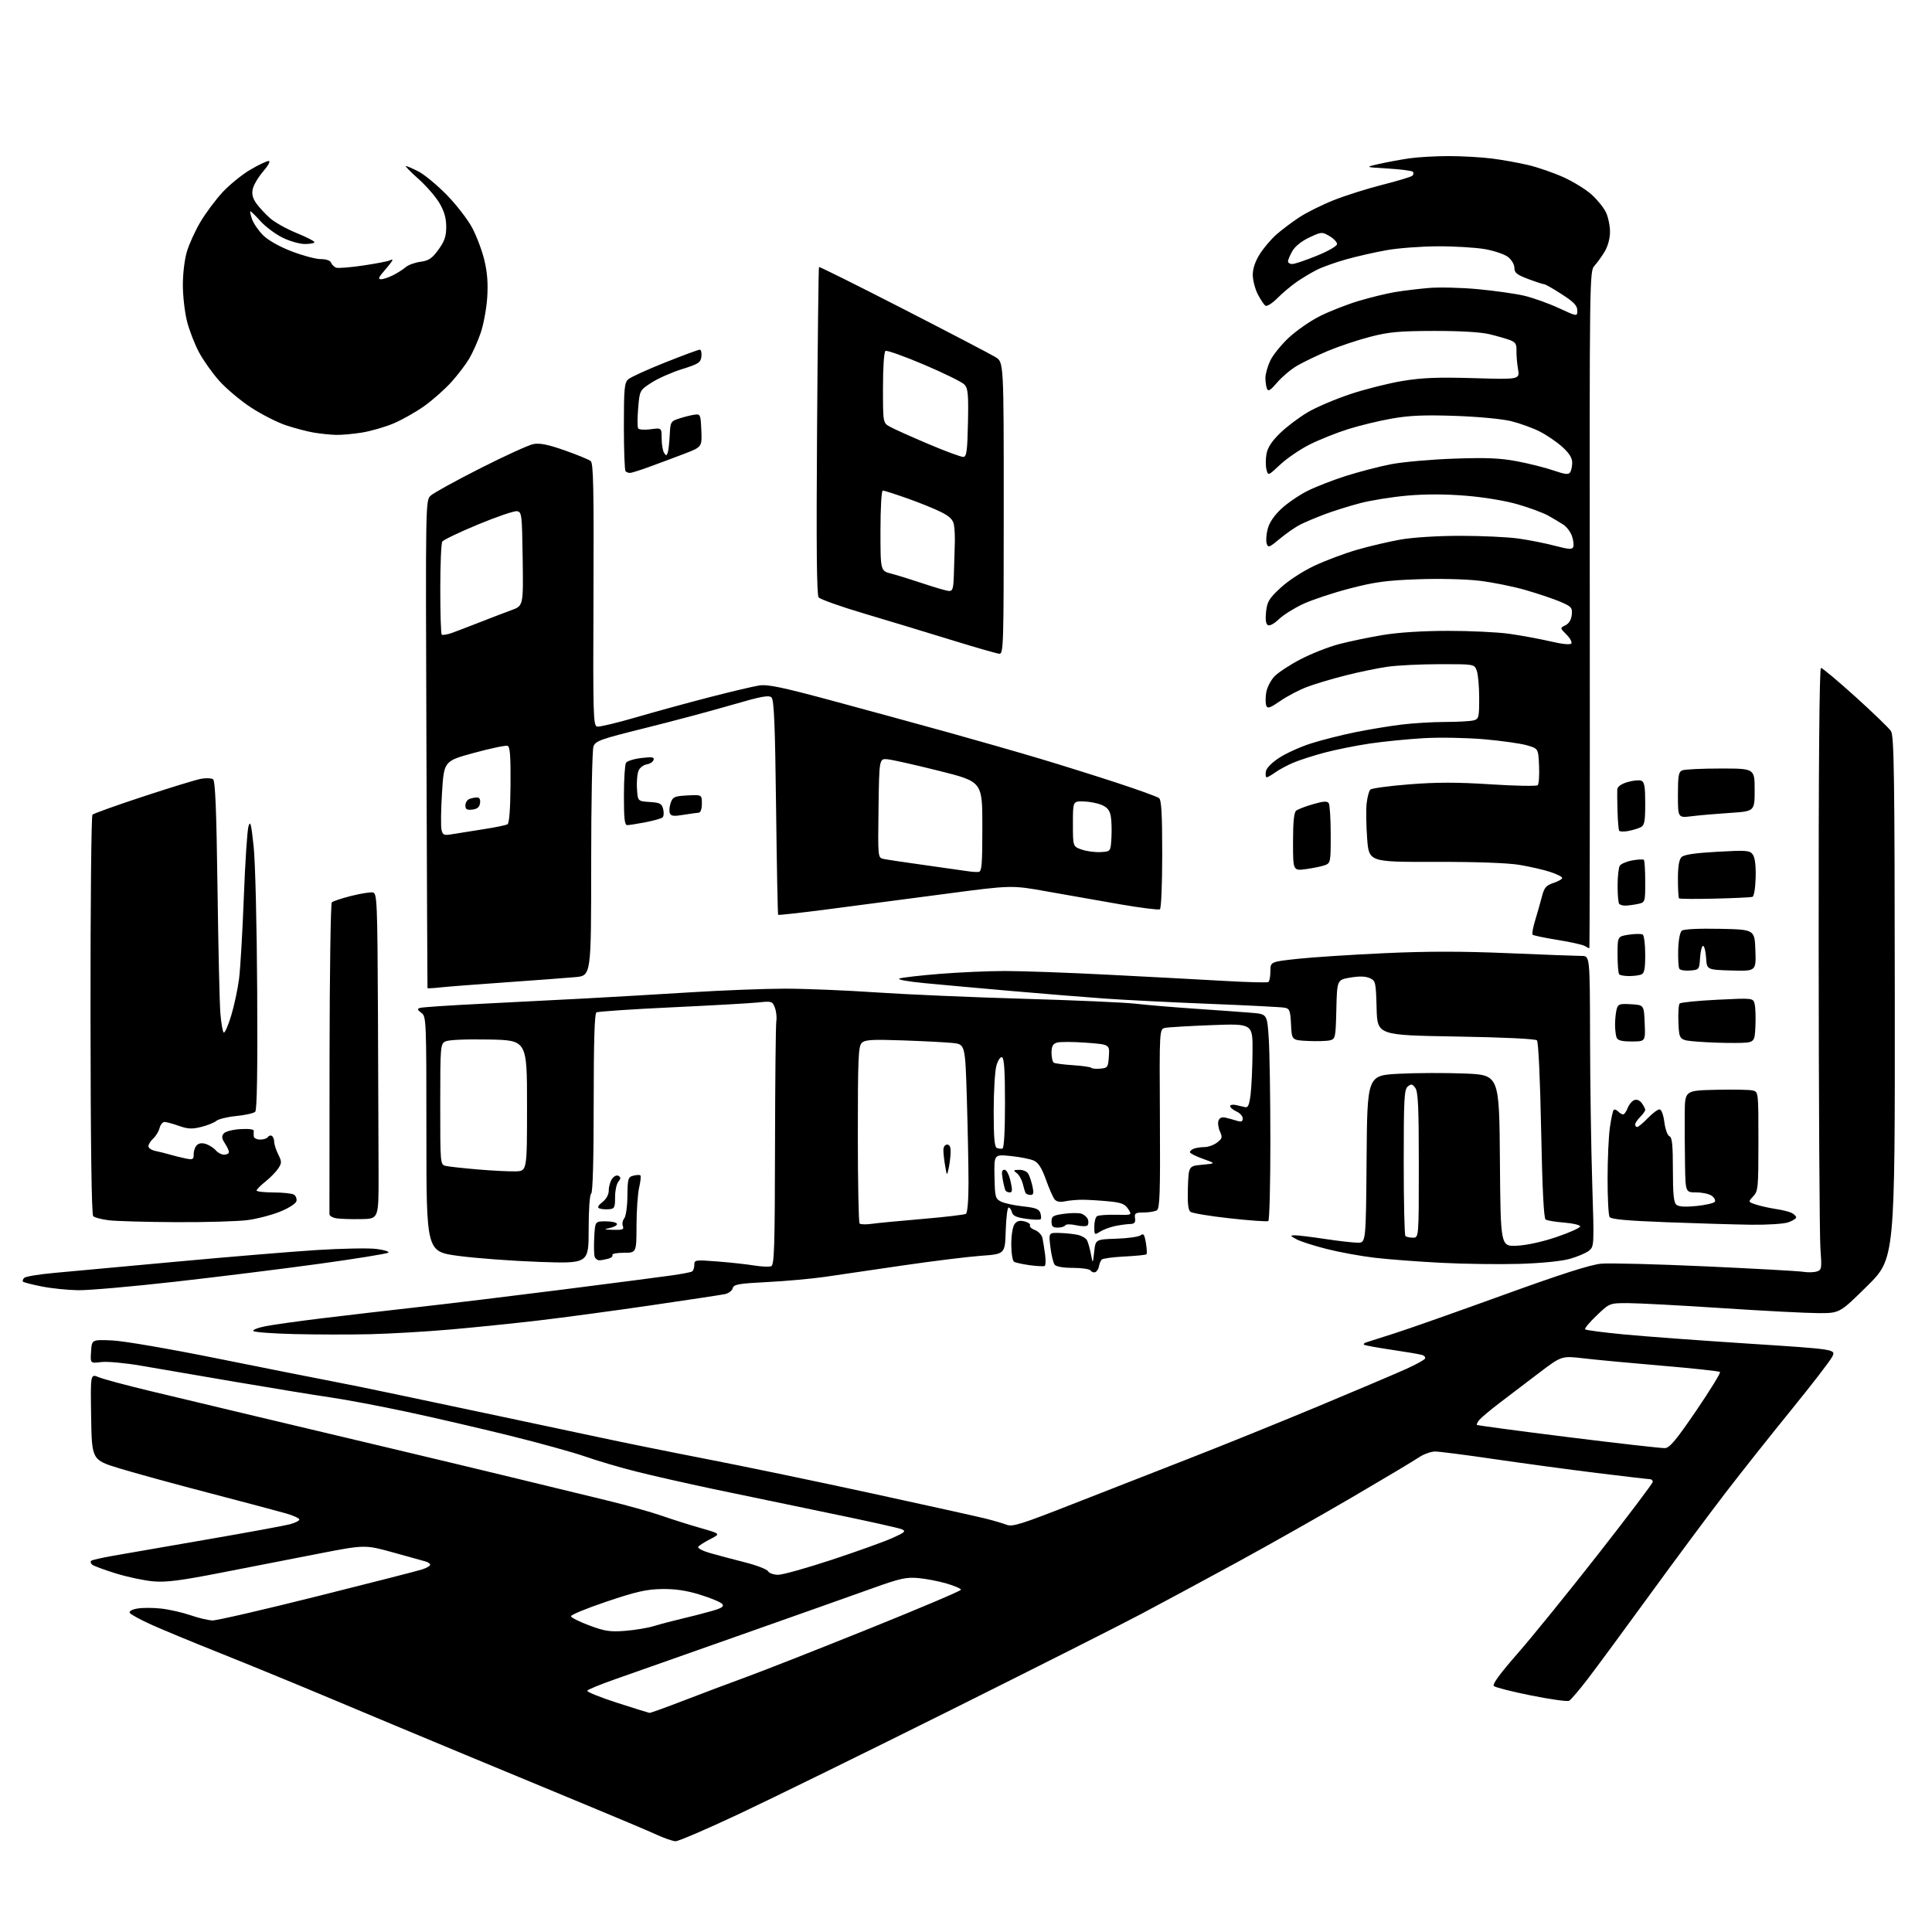 <?xml version="1.0" encoding="UTF-8" standalone="no"?>
<svg 
  version="1.1" 
  xmlns="http://www.w3.org/2000/svg" 
  xmlns:xlink="http://www.w3.org/1999/xlink" 
  xmlns:svg="http://www.w3.org/2000/svg"
  xmlns:rdf="http://www.w3.org/1999/02/22-rdf-syntax-ns#"
  xmlns:cc="http://creativecommons.org/ns#"
  xmlns:dc="http://purl.org/dc/elements/1.1/"
  viewBox="0 0 768 768"
  width="768"
  height="768"
>
<style>svg {background-color: white; }</style>"
<path stroke="none" fill="black" fill-rule="evenodd" d="M268.53,731.92C267.41,731.87 264.02,730.70 261.00,729.31C257.98,727.93 246.50,723.07 235.50,718.52C224.50,713.96 201.78,704.54 185.00,697.57C168.22,690.60 143.93,680.45 131.00,675.01C118.07,669.57 98.48,661.53 87.45,657.13C76.42,652.73 63.99,647.58 59.83,645.68C55.67,643.78 51.97,641.75 51.60,641.17C51.21,640.52 52.36,639.83 54.53,639.43C56.50,639.06 60.78,639.06 64.04,639.43C67.30,639.79 72.56,640.99 75.73,642.08C78.90,643.18 82.85,644.11 84.50,644.15C86.15,644.19 104.82,639.88 126.00,634.57C147.18,629.27 165.96,624.46 167.75,623.89C169.54,623.31 171.00,622.48 171.00,622.04C171.00,621.60 170.21,621.01 169.25,620.73C168.29,620.45 162.45,618.83 156.28,617.12C145.06,614.03 145.06,614.03 126.78,617.58C116.73,619.53 99.28,622.94 88.00,625.15C71.85,628.31 66.12,629.05 61.00,628.62C57.42,628.32 50.67,626.89 46.00,625.45C41.33,624.00 37.08,622.42 36.57,621.92C36.05,621.43 35.89,620.77 36.21,620.45C36.53,620.13 40.55,619.21 45.15,618.41C49.74,617.60 66.55,614.69 82.50,611.93C98.45,609.18 113.19,606.47 115.25,605.92C117.31,605.37 119.00,604.52 119.00,604.03C119.00,603.54 116.64,602.46 113.75,601.62C110.86,600.79 97.25,597.17 83.50,593.58C69.75,590.00 53.55,585.55 47.50,583.71C36.50,580.34 36.50,580.34 36.23,563.21C35.95,546.08 35.95,546.08 39.25,547.46C41.06,548.22 50.18,550.67 59.52,552.91C68.86,555.16 87.75,559.67 101.50,562.94C115.25,566.21 139.78,572.03 156.00,575.89C172.22,579.74 194.72,585.14 206.00,587.88C217.28,590.63 233.03,594.46 241.00,596.38C248.97,598.31 258.88,601.07 263.00,602.51C267.12,603.96 274.10,606.17 278.50,607.42C286.50,609.70 286.50,609.70 282.32,611.83C280.02,613.01 277.87,614.39 277.55,614.91C277.24,615.43 279.34,616.53 282.24,617.36C285.13,618.19 291.32,619.84 296.00,621.02C300.68,622.20 304.86,623.80 305.30,624.58C305.74,625.36 307.56,626.00 309.35,626.00C311.14,626.00 320.80,623.29 330.83,619.98C340.85,616.66 351.63,612.79 354.78,611.37C359.73,609.14 360.23,608.68 358.50,607.91C357.40,607.42 344.35,604.52 329.50,601.47C314.65,598.41 293.95,594.10 283.50,591.90C273.05,589.69 259.27,586.57 252.88,584.96C246.49,583.35 237.46,580.69 232.80,579.05C228.15,577.41 214.47,573.62 202.42,570.64C190.36,567.66 171.95,563.39 161.50,561.17C151.05,558.94 137.55,556.39 131.50,555.51C125.45,554.63 108.58,551.88 94.00,549.39C79.42,546.90 62.33,543.98 56.00,542.88C49.64,541.79 42.58,541.14 40.20,541.44C35.89,541.98 35.89,541.98 36.20,537.24C36.50,532.50 36.50,532.50 44.50,532.84C49.12,533.04 67.09,536.12 87.00,540.14C105.97,543.96 126.00,547.94 131.50,548.98C137.00,550.02 148.93,552.45 158.00,554.38C167.07,556.31 185.30,560.16 198.50,562.93C211.70,565.70 229.70,569.53 238.50,571.42C247.30,573.32 266.43,577.19 281.00,580.02C295.57,582.84 325.05,588.97 346.50,593.63C367.95,598.29 388.20,602.78 391.50,603.59C394.80,604.41 398.69,605.55 400.15,606.12C402.44,607.02 405.95,605.92 426.15,597.98C438.99,592.93 459.85,584.78 472.50,579.86C485.15,574.94 508.32,565.56 524.00,559.03C539.67,552.49 555.50,545.77 559.18,544.09C562.85,542.42 566.12,540.62 566.44,540.10C566.76,539.57 566.24,538.90 565.26,538.61C564.29,538.31 558.81,537.38 553.08,536.54C547.36,535.69 542.45,534.79 542.19,534.53C541.93,534.26 542.34,533.85 543.11,533.61C543.87,533.37 549.00,531.73 554.50,529.97C560.00,528.22 579.33,521.40 597.46,514.83C620.47,506.49 632.24,502.72 636.46,502.34C639.78,502.03 658.48,502.51 678.00,503.40C697.52,504.29 714.98,505.26 716.79,505.56C718.61,505.86 721.03,505.81 722.18,505.44C724.16,504.82 724.24,504.31 723.64,496.14C723.30,491.39 722.98,437.55 722.95,376.50C722.90,304.74 723.23,265.50 723.86,265.50C724.40,265.50 730.54,270.65 737.52,276.94C744.49,283.23 750.86,289.38 751.67,290.61C752.93,292.54 753.14,307.21 753.21,396.57C753.28,500.28 753.28,500.28 742.30,511.14C731.32,522.00 731.32,522.00 722.91,521.99C718.29,521.98 701.00,521.09 684.50,520.00C668.00,518.91 651.20,518.02 647.18,518.01C639.85,518.00 639.85,518.00 634.69,522.93C631.85,525.64 629.79,528.12 630.11,528.44C630.44,528.77 637.41,529.68 645.60,530.46C653.80,531.25 676.11,532.89 695.18,534.12C729.87,536.36 729.87,536.36 728.30,539.38C727.45,541.04 720.13,550.52 712.06,560.45C703.98,570.38 692.19,585.25 685.85,593.50C679.51,601.75 665.97,619.98 655.77,634.00C645.57,648.02 634.47,663.08 631.10,667.47C627.74,671.85 624.42,675.73 623.74,676.09C623.06,676.46 616.27,675.51 608.66,673.98C601.04,672.46 594.36,670.76 593.81,670.21C593.15,669.55 596.31,665.24 603.21,657.36C608.93,650.84 623.37,633.03 635.30,617.80C647.24,602.56 657.00,589.63 657.00,589.05C657.00,588.47 656.50,588.00 655.90,588.00C655.29,588.00 645.73,586.88 634.65,585.52C623.57,584.15 605.28,581.67 594.00,580.02C582.73,578.36 572.14,577.00 570.48,577.00C568.82,577.00 565.90,578.06 563.98,579.36C562.07,580.66 550.15,587.78 537.50,595.18C524.85,602.59 504.15,614.28 491.50,621.18C478.85,628.07 461.75,637.28 453.50,641.65C445.25,646.02 411.27,663.16 378.00,679.75C344.73,696.33 306.94,714.88 294.03,720.95C281.12,727.03 269.65,731.96 268.53,731.92zM258.17,680.90C258.53,680.96 264.61,678.77 271.67,676.04C278.72,673.31 289.90,669.11 296.50,666.70C303.10,664.29 325.04,655.67 345.25,647.53C365.46,639.39 382.00,632.38 382.00,631.94C382.00,631.50 379.41,630.39 376.25,629.46C373.09,628.54 368.02,627.56 365.00,627.30C360.29,626.88 357.71,627.45 347.00,631.30C340.12,633.77 316.50,642.14 294.50,649.90C272.50,657.67 249.88,665.64 244.24,667.62C238.60,669.60 233.75,671.60 233.46,672.06C233.17,672.53 238.47,674.68 245.22,676.86C251.97,679.03 257.80,680.85 258.17,680.90zM248.50,648.29C252.35,647.99 257.52,647.13 260.00,646.37C262.48,645.61 267.43,644.30 271.00,643.47C274.57,642.64 279.90,641.27 282.83,640.43C287.01,639.23 287.93,638.62 287.08,637.59C286.48,636.88 282.51,635.22 278.25,633.91C272.70,632.21 268.37,631.58 263.00,631.67C256.91,631.78 252.80,632.72 241.13,636.66C233.22,639.32 226.85,641.95 226.96,642.50C227.08,643.05 230.40,644.70 234.34,646.17C240.44,648.44 242.54,648.75 248.50,648.29zM661.87,575.65C663.73,575.53 666.36,572.38 674.28,560.75C679.80,552.63 684.06,545.72 683.73,545.39C683.40,545.06 673.09,543.94 660.81,542.91C648.54,541.87 634.51,540.55 629.63,539.98C620.77,538.93 620.77,538.93 611.63,545.87C606.61,549.68 599.55,555.06 595.95,557.81C592.35,560.56 588.80,563.54 588.06,564.43C587.32,565.32 586.89,566.22 587.11,566.43C587.32,566.63 603.70,568.83 623.50,571.30C643.30,573.77 660.56,575.73 661.87,575.65zM147.04,530.37C139.04,530.55 125.54,530.53 117.02,530.32C108.51,530.12 101.17,529.57 100.71,529.11C100.26,528.66 102.50,527.78 105.69,527.16C108.89,526.54 119.15,525.11 128.50,523.98C137.85,522.84 155.18,520.83 167.00,519.50C178.82,518.18 204.55,515.05 224.17,512.56C243.79,510.06 263.08,507.56 267.04,506.99C270.99,506.43 274.63,505.73 275.12,505.43C275.60,505.13 276.00,503.95 276.00,502.81C276.00,500.82 276.33,500.77 285.25,501.46C290.34,501.86 296.88,502.57 299.79,503.05C302.70,503.52 305.73,503.66 306.54,503.35C307.79,502.87 308.01,496.02 308.08,455.64C308.13,429.71 308.36,407.31 308.60,405.86C308.84,404.42 308.58,402.03 308.02,400.56C307.05,398.00 306.80,397.92 301.26,398.50C298.09,398.83 282.60,399.70 266.83,400.44C251.06,401.18 237.67,402.09 237.08,402.45C236.34,402.91 236.00,414.30 236.00,438.50C236.00,461.01 235.64,474.11 235.00,474.50C234.41,474.86 234.00,480.73 234.00,488.71C234.00,502.31 234.00,502.31 214.25,501.62C203.39,501.23 188.88,500.15 182.00,499.21C169.50,497.50 169.50,497.50 169.50,450.80C169.50,405.26 169.45,404.06 167.50,402.62C165.86,401.41 165.77,401.05 167.00,400.65C167.82,400.38 178.62,399.65 191.00,399.04C203.38,398.42 222.05,397.46 232.50,396.91C242.95,396.35 261.85,395.25 274.50,394.46C287.15,393.67 304.02,393.02 312.00,393.01C319.98,393.01 336.26,393.67 348.19,394.49C360.11,395.30 386.44,396.44 406.69,397.02C426.93,397.60 447.10,398.49 451.50,399.00C455.90,399.51 466.70,400.42 475.50,401.01C484.30,401.61 494.25,402.33 497.60,402.61C503.71,403.13 503.71,403.13 504.35,412.81C504.70,418.14 504.99,436.54 504.99,453.69C505.00,470.85 504.63,485.11 504.17,485.39C503.72,485.67 496.86,485.19 488.92,484.31C480.99,483.44 473.92,482.27 473.21,481.71C472.30,480.99 472.01,478.20 472.21,472.10C472.50,463.50 472.50,463.50 477.94,463.00C483.38,462.50 483.38,462.50 478.19,460.65C475.34,459.63 473.00,458.44 473.00,458.01C473.00,457.57 473.71,456.94 474.58,456.61C475.45,456.27 477.36,455.99 478.83,455.98C480.30,455.97 482.54,455.15 483.82,454.17C485.87,452.59 486.00,452.09 484.94,449.76C484.28,448.31 484.03,446.37 484.38,445.45C484.82,444.31 485.74,443.94 487.26,444.31C488.49,444.60 490.51,445.15 491.75,445.54C493.45,446.06 494.00,445.83 494.00,444.60C494.00,443.69 492.88,442.44 491.50,441.82C490.12,441.19 489.00,440.25 489.00,439.72C489.00,439.20 490.01,438.98 491.25,439.25C492.49,439.51 494.17,439.90 494.98,440.11C496.11,440.41 496.63,439.17 497.14,435.00C497.50,431.98 497.85,424.41 497.90,418.19C498.00,406.89 498.00,406.89 481.75,407.50C472.81,407.84 464.46,408.33 463.19,408.59C460.87,409.07 460.87,409.07 461.08,444.64C461.25,474.10 461.04,480.36 459.89,481.09C459.13,481.57 456.78,481.98 454.69,481.98C451.31,482.00 450.91,482.26 451.19,484.25C451.44,486.05 451.00,486.52 449.00,486.58C447.62,486.63 444.93,487.01 443.00,487.43C441.07,487.85 438.49,488.84 437.25,489.62C435.08,491.00 435.00,490.93 435.00,487.58C435.00,485.68 435.50,483.81 436.11,483.43C436.72,483.06 440.11,482.81 443.64,482.89C450.06,483.03 450.06,483.03 448.46,480.59C447.15,478.58 445.77,478.04 440.68,477.55C437.28,477.22 432.70,476.94 430.50,476.92C428.30,476.90 425.12,477.17 423.44,477.53C421.39,477.96 420.01,477.71 419.23,476.78C418.60,476.02 417.05,472.50 415.79,468.96C414.14,464.34 412.79,462.20 411.00,461.37C409.62,460.74 405.50,459.91 401.83,459.54C395.15,458.86 395.15,458.86 395.33,467.65C395.49,475.90 395.65,476.52 397.95,477.66C399.30,478.33 403.22,479.19 406.67,479.55C411.68,480.09 413.06,480.62 413.56,482.19C413.90,483.27 413.95,484.39 413.66,484.68C413.37,484.97 410.79,484.88 407.94,484.49C404.06,483.96 402.63,483.30 402.26,481.89C401.99,480.85 401.39,480.00 400.92,480.00C400.46,480.00 399.95,484.16 399.79,489.25C399.50,498.50 399.50,498.50 390.00,499.19C384.77,499.57 370.82,501.29 359.00,503.02C347.18,504.75 333.23,506.79 328.00,507.56C322.77,508.32 312.48,509.26 305.11,509.63C293.45,510.23 291.67,510.55 291.26,512.10C291.01,513.08 289.60,514.13 288.15,514.44C286.69,514.74 273.35,516.76 258.50,518.93C243.65,521.10 223.62,523.79 214.00,524.92C204.38,526.05 188.64,527.66 179.04,528.50C169.44,529.34 155.04,530.18 147.04,530.37zM31.04,512.88C26.89,512.82 20.39,512.15 16.59,511.39C12.80,510.64 9.45,509.78 9.16,509.49C8.87,509.20 9.08,508.52 9.62,507.98C10.17,507.43 15.54,506.54 21.56,506.00C27.58,505.46 49.38,503.45 70.00,501.55C90.62,499.64 115.71,497.56 125.74,496.92C135.77,496.29 146.50,496.08 149.60,496.47C152.70,496.86 154.84,497.52 154.36,497.94C153.89,498.37 141.57,500.36 127.00,502.37C112.42,504.38 86.57,507.59 69.54,509.51C52.52,511.43 35.19,512.95 31.04,512.88zM435.34,505.72C434.70,505.93 433.89,505.63 433.53,505.05C433.17,504.47 430.04,504.00 426.56,504.00C422.71,504.00 419.86,503.51 419.25,502.75C418.70,502.06 417.93,498.91 417.55,495.75C416.86,490.00 416.86,490.00 421.18,490.12C423.56,490.18 426.80,490.52 428.39,490.87C429.98,491.22 431.65,492.18 432.09,493.00C432.53,493.82 433.23,496.30 433.65,498.50C434.41,502.50 434.41,502.50 434.96,497.59C435.50,492.68 435.50,492.68 443.82,492.40C448.40,492.25 452.74,491.63 453.47,491.02C454.54,490.14 454.95,490.75 455.50,494.02C455.89,496.28 455.99,498.34 455.73,498.60C455.48,498.86 451.54,499.25 446.98,499.48C442.43,499.71 438.36,500.26 437.95,500.70C437.53,501.14 437.04,502.36 436.85,503.42C436.66,504.47 435.98,505.51 435.34,505.72zM415.25,503.25C414.84,503.46 412.18,503.32 409.35,502.94C406.52,502.55 403.71,501.94 403.10,501.56C402.49,501.18 402.00,498.10 402.00,494.63C402.00,491.11 402.56,487.61 403.29,486.62C404.23,485.33 405.30,485.04 407.28,485.53C408.77,485.91 409.74,486.62 409.43,487.11C409.13,487.60 410.02,488.44 411.41,488.97C412.81,489.50 414.15,490.95 414.41,492.21C414.66,493.47 415.13,496.39 415.44,498.69C415.75,500.99 415.67,503.05 415.25,503.25zM603.99,502.41C596.02,502.64 582.08,502.46 573.00,501.99C563.92,501.53 552.03,500.63 546.57,499.99C541.11,499.36 532.49,497.79 527.42,496.50C522.34,495.22 516.91,493.47 515.34,492.62C512.88,491.29 512.78,491.07 514.59,491.04C515.74,491.02 521.14,491.67 526.59,492.49C532.04,493.32 537.96,493.99 539.74,493.99C542.97,494.00 542.97,494.00 543.24,460.75C543.50,427.50 543.50,427.50 556.00,426.84C562.88,426.48 574.68,426.44 582.24,426.74C595.97,427.30 595.97,427.30 596.24,461.40C596.50,495.50 596.50,495.50 603.00,495.19C606.96,495.00 613.16,493.64 618.87,491.69C624.02,489.94 628.19,488.05 628.14,487.50C628.08,486.95 625.22,486.27 621.77,486.00C618.32,485.73 615.01,485.18 614.41,484.79C613.68,484.32 613.09,472.56 612.63,449.31C612.22,428.56 611.54,414.14 610.95,413.55C610.35,412.95 597.36,412.34 578.73,412.03C547.50,411.50 547.50,411.50 547.22,400.71C546.94,390.38 546.83,389.88 544.50,388.82C542.85,388.07 540.35,388.00 536.78,388.60C531.50,389.50 531.50,389.50 531.22,401.24C530.95,412.47 530.84,413.00 528.69,413.54C527.45,413.85 523.53,413.97 519.97,413.80C513.50,413.50 513.50,413.50 513.20,407.26C512.94,401.74 512.65,400.96 510.70,400.58C509.49,400.33 496.12,399.65 481.00,399.05C465.88,398.45 446.98,397.50 439.00,396.93C431.02,396.36 414.38,395.01 402.00,393.93C389.62,392.85 374.14,391.45 367.58,390.82C360.62,390.15 356.46,389.38 357.58,388.97C358.64,388.58 365.82,387.76 373.53,387.13C381.25,386.51 392.95,385.99 399.53,385.99C406.12,385.98 424.77,386.65 441.00,387.49C457.23,388.32 477.90,389.42 486.94,389.94C495.99,390.46 503.75,390.66 504.19,390.38C504.64,390.11 505.00,388.18 505.00,386.10C505.00,382.33 505.00,382.33 515.75,381.16C521.66,380.52 537.17,379.51 550.22,378.91C567.38,378.12 581.08,378.12 599.72,378.91C613.90,379.51 626.96,380.00 628.75,380.00C632.00,380.00 632.00,380.00 632.07,412.75C632.11,430.76 632.50,456.75 632.94,470.50C633.72,495.19 633.70,495.52 631.62,497.19C630.47,498.11 627.03,499.57 623.99,500.42C620.67,501.36 612.71,502.14 603.99,502.41zM238.22,500.99C237.51,500.99 236.70,500.38 236.41,499.62C236.12,498.86 236.03,495.38 236.22,491.87C236.55,485.50 236.55,485.50 240.78,485.50C243.10,485.50 245.11,485.95 245.25,486.49C245.39,487.03 244.15,487.77 242.50,488.12C239.84,488.69 240.00,488.78 243.86,488.88C247.50,488.98 248.11,488.73 247.59,487.37C247.25,486.48 247.50,485.11 248.15,484.32C248.80,483.53 249.37,479.57 249.41,475.41C249.49,468.48 249.67,467.89 251.80,467.34C253.06,467.02 254.31,466.98 254.58,467.25C254.85,467.52 254.61,469.71 254.06,472.12C253.50,474.53 253.04,481.34 253.02,487.25C253.00,498.00 253.00,498.00 247.94,498.00C245.16,498.00 243.13,498.40 243.43,498.89C243.73,499.37 242.97,500.04 241.74,500.37C240.51,500.70 238.92,500.98 238.22,500.99zM561.67,492.00C564.00,492.00 564.00,492.00 564.00,463.19C564.00,440.16 563.72,434.00 562.61,432.48C561.43,430.86 560.97,430.78 559.61,431.91C558.20,433.08 558.00,436.80 558.00,461.96C558.00,477.75 558.30,490.97 558.67,491.33C559.03,491.70 560.38,492.00 561.67,492.00zM420.44,488.00C418.53,488.00 418.00,487.48 418.00,485.59C418.00,483.47 418.58,483.11 422.94,482.51C425.66,482.13 428.77,482.11 429.85,482.45C430.93,482.80 432.10,483.81 432.44,484.71C432.78,485.60 432.71,486.69 432.28,487.12C431.85,487.55 429.81,487.52 427.74,487.05C425.58,486.57 423.75,486.59 423.44,487.10C423.13,487.60 421.78,488.00 420.44,488.00zM346.45,486.50C348.68,486.18 357.80,485.31 366.71,484.55C375.63,483.79 383.39,482.88 383.96,482.52C384.58,482.14 385.00,477.20 385.00,470.19C385.00,463.76 384.70,448.74 384.34,436.80C383.68,415.10 383.68,415.10 378.59,414.59C375.79,414.31 366.88,413.85 358.79,413.57C346.41,413.14 343.84,413.31 342.54,414.60C341.21,415.93 341.00,420.93 341.00,450.90C341.00,470.02 341.31,485.98 341.70,486.36C342.08,486.75 344.22,486.81 346.45,486.50zM696.10,486.85C689.72,486.76 674.63,486.32 662.57,485.86C646.72,485.26 640.42,484.68 639.83,483.77C639.39,483.07 639.03,476.20 639.04,468.50C639.04,460.80 639.45,451.64 639.96,448.14C640.46,444.65 641.14,441.53 641.46,441.21C641.77,440.89 642.57,441.17 643.22,441.82C643.87,442.47 644.77,443.00 645.22,443.00C645.68,443.00 646.48,441.86 647.01,440.47C647.54,439.09 648.72,437.66 649.63,437.31C650.65,436.92 651.81,437.38 652.64,438.53C653.39,439.55 654.00,440.75 654.00,441.19C654.00,441.64 653.10,442.90 652.00,444.00C650.90,445.10 650.00,446.45 650.00,447.00C650.00,447.55 650.36,448.00 650.80,448.00C651.25,448.00 653.13,446.43 655.00,444.50C656.87,442.57 658.96,441.00 659.66,441.00C660.43,441.00 661.20,443.00 661.61,446.09C661.98,448.92 662.88,451.40 663.64,451.69C664.69,452.09 665.00,455.14 665.00,464.98C665.00,474.70 665.33,478.03 666.40,478.92C667.35,479.70 669.94,479.86 674.43,479.40C678.07,479.02 681.34,478.26 681.68,477.71C682.02,477.15 681.48,476.09 680.46,475.35C679.45,474.61 676.68,474.00 674.31,474.00C670.00,474.00 670.00,474.00 669.82,462.75C669.72,456.56 669.67,447.45 669.71,442.50C669.79,433.50 669.79,433.50 682.14,433.21C688.94,433.05 695.51,433.17 696.75,433.48C698.99,434.04 699.00,434.14 699.00,453.70C699.00,472.24 698.88,473.50 696.92,475.58C694.85,477.79 694.85,477.79 698.17,478.87C700.00,479.46 703.52,480.24 706.00,480.61C708.48,480.97 711.29,481.68 712.25,482.17C713.21,482.67 714.00,483.46 714.00,483.94C714.00,484.41 712.58,485.30 710.85,485.90C709.12,486.51 702.48,486.93 696.10,486.85zM70.00,485.83C58.17,485.77 46.15,485.43 43.27,485.08C40.40,484.73 37.60,484.00 37.05,483.45C36.40,482.80 36.02,454.80 35.98,403.57C35.94,360.19 36.29,324.31 36.75,323.85C37.22,323.38 46.35,320.11 57.05,316.59C67.75,313.06 78.08,309.90 80.00,309.57C81.92,309.23 84.04,309.32 84.69,309.75C85.57,310.34 86.04,321.76 86.46,353.02C86.77,376.39 87.28,398.76 87.60,402.74C87.91,406.73 88.52,410.20 88.94,410.46C89.36,410.72 90.70,407.69 91.90,403.72C93.11,399.75 94.52,393.12 95.04,389.00C95.56,384.88 96.41,370.25 96.93,356.50C97.45,342.75 98.28,330.15 98.77,328.50C99.51,326.01 99.86,327.37 100.83,336.50C101.48,342.72 102.10,367.79 102.24,394.20C102.42,425.64 102.16,441.24 101.46,441.94C100.88,442.52 97.51,443.28 93.96,443.63C90.41,443.98 86.83,444.85 86.00,445.56C85.17,446.27 82.47,447.36 80.00,447.97C76.35,448.89 74.68,448.81 71.12,447.55C68.72,446.70 66.14,446.00 65.39,446.00C64.65,446.00 63.76,447.09 63.43,448.43C63.09,449.76 61.96,451.63 60.91,452.58C59.86,453.53 59.00,454.91 59.00,455.64C59.00,456.37 60.24,457.21 61.75,457.52C63.26,457.82 65.85,458.47 67.50,458.95C69.15,459.44 71.96,460.13 73.75,460.50C76.71,461.10 77.00,460.94 77.00,458.70C77.00,457.35 77.62,455.73 78.38,455.10C79.30,454.34 80.56,454.26 82.17,454.87C83.50,455.38 85.18,456.51 85.91,457.40C86.65,458.28 88.09,459.00 89.12,459.00C90.16,459.00 91.00,458.53 91.00,457.96C91.00,457.40 90.27,455.82 89.38,454.46C88.13,452.55 88.03,451.67 88.93,450.58C89.59,449.79 92.46,449.03 95.54,448.84C98.77,448.64 100.93,448.91 100.87,449.50C100.81,450.05 100.82,451.06 100.88,451.75C100.95,452.44 102.10,453.00 103.44,453.00C104.78,453.00 106.16,452.54 106.51,451.98C106.86,451.42 107.56,451.23 108.07,451.54C108.58,451.86 109.00,452.92 109.00,453.91C109.00,454.89 109.72,457.13 110.59,458.88C112.04,461.79 112.04,462.28 110.60,464.49C109.73,465.81 107.44,468.16 105.51,469.70C103.58,471.24 102.00,472.84 102.00,473.25C102.00,473.66 105.04,474.01 108.75,474.02C112.46,474.02 116.11,474.42 116.85,474.89C117.59,475.36 118.04,476.50 117.85,477.43C117.65,478.40 114.96,480.16 111.50,481.58C108.20,482.94 102.35,484.48 98.50,485.00C94.65,485.51 81.83,485.89 70.00,485.83zM143.50,484.62C139.65,484.69 135.26,484.54 133.75,484.30C132.24,484.06 130.98,483.33 130.96,482.68C130.94,482.03 130.96,454.06 131.00,420.51C131.04,386.97 131.44,359.16 131.90,358.70C132.36,358.24 135.83,357.09 139.61,356.14C143.40,355.18 147.29,354.57 148.25,354.77C149.88,355.12 150.02,358.32 150.24,402.57C150.37,428.66 150.48,457.76 150.49,467.25C150.50,484.50 150.50,484.50 143.50,484.62zM242.00,480.69C240.62,480.80 238.93,480.65 238.23,480.35C237.36,479.99 237.76,479.19 239.48,477.84C241.08,476.58 242.00,474.85 242.00,473.12C242.00,471.61 242.61,469.55 243.35,468.54C244.12,467.48 245.21,467.01 245.90,467.44C246.82,468.01 246.80,468.54 245.80,469.75C245.08,470.61 244.50,473.38 244.50,475.91C244.50,480.09 244.28,480.52 242.00,480.69zM409.64,475.00C408.80,475.00 407.93,474.66 407.70,474.25C407.47,473.84 406.96,472.18 406.57,470.56C406.18,468.95 405.11,467.05 404.18,466.34C402.68,465.20 402.80,465.06 405.21,465.03C406.81,465.01 408.31,465.72 408.85,466.75C409.35,467.71 410.08,469.96 410.46,471.75C411.01,474.30 410.83,475.00 409.64,475.00zM401.42,474.00C400.70,474.00 399.93,473.66 399.69,473.25C399.46,472.84 398.96,470.81 398.59,468.75C398.07,465.90 398.24,465.00 399.29,465.00C400.10,465.00 401.09,466.84 401.69,469.50C402.51,473.06 402.45,474.00 401.42,474.00zM377.09,464.50C376.41,467.50 376.41,467.50 375.72,463.50C375.33,461.30 375.02,458.49 375.01,457.25C375.00,455.91 375.61,455.00 376.50,455.00C377.55,455.00 377.96,455.98 377.88,458.25C377.82,460.04 377.46,462.85 377.09,464.50zM205.00,465.63C209.50,465.50 209.50,465.50 209.50,439.50C209.50,413.50 209.50,413.50 194.23,413.22C184.84,413.05 178.20,413.36 176.98,414.01C175.09,415.02 175.00,416.16 175.00,439.02C175.00,462.96 175.00,462.96 177.25,463.48C178.49,463.76 184.22,464.39 190.00,464.88C195.78,465.37 202.53,465.71 205.00,465.63zM398.50,456.58C399.12,456.43 399.50,449.56 399.50,438.50C399.50,425.64 399.17,420.56 398.31,420.27C397.64,420.05 396.67,421.52 396.07,423.69C395.49,425.78 395.01,433.88 395.01,441.67C395.00,452.07 395.33,455.97 396.25,456.33C396.94,456.61 397.95,456.72 398.50,456.58zM437.46,424.80C440.32,424.52 440.52,424.22 440.80,419.85C441.10,415.19 441.10,415.19 431.68,414.49C426.50,414.10 421.30,414.09 420.13,414.46C418.51,414.97 418.00,415.94 418.00,418.51C418.00,420.36 418.41,422.13 418.90,422.44C419.40,422.75 422.82,423.19 426.50,423.43C430.18,423.66 433.47,424.14 433.81,424.48C434.15,424.82 435.79,424.96 437.46,424.80zM690.00,414.59C685.88,414.64 679.12,414.41 675.00,414.09C667.50,413.50 667.50,413.50 667.20,406.60C667.04,402.80 667.26,399.34 667.70,398.90C668.14,398.47 674.89,397.79 682.69,397.41C696.89,396.71 696.89,396.71 697.50,399.13C697.83,400.47 697.97,404.47 697.80,408.03C697.50,414.50 697.50,414.50 690.00,414.59zM648.65,414.00C644.62,414.00 643.06,413.59 642.61,412.42C642.27,411.55 642.01,409.19 642.01,407.17C642.02,405.15 642.30,402.47 642.64,401.20C643.20,399.13 643.76,398.93 648.38,399.20C653.50,399.50 653.50,399.50 653.79,406.75C654.09,414.00 654.09,414.00 648.65,414.00zM174.75,392.54C172.14,392.83 169.97,392.94 169.93,392.78C169.89,392.63 169.70,348.95 169.51,295.72C169.16,199.11 169.16,198.93 171.21,197.01C172.35,195.96 181.23,191.06 190.97,186.13C200.70,181.19 210.20,176.87 212.08,176.51C214.58,176.05 217.91,176.72 224.50,179.04C229.45,180.78 234.09,182.69 234.82,183.28C235.88,184.15 236.09,194.34 235.92,236.43C235.71,284.66 235.82,288.52 237.39,288.83C238.32,289.01 245.25,287.36 252.79,285.16C260.33,282.96 273.48,279.36 282.00,277.16C290.52,274.96 299.40,272.86 301.72,272.50C305.14,271.96 310.66,273.11 330.72,278.51C344.35,282.19 365.18,287.88 377.00,291.16C388.82,294.44 405.25,299.15 413.50,301.62C421.75,304.09 435.48,308.39 444.00,311.19C452.52,313.98 460.06,316.71 460.75,317.26C461.68,317.99 462.00,323.70 462.00,339.56C462.00,351.68 461.60,361.13 461.07,361.46C460.55,361.78 453.47,360.89 445.33,359.49C437.19,358.09 424.14,355.79 416.33,354.39C402.13,351.83 402.13,351.83 375.32,355.39C360.57,357.35 339.76,360.08 329.07,361.46C318.39,362.85 309.50,363.83 309.33,363.66C309.15,363.49 308.78,344.27 308.50,320.95C308.11,288.25 307.70,278.27 306.70,277.27C305.65,276.22 302.66,276.79 290.46,280.34C282.23,282.73 266.80,286.85 256.17,289.48C238.73,293.81 236.76,294.51 235.92,296.70C235.41,298.05 235.00,318.82 235.00,343.49C235.00,387.84 235.00,387.84 228.75,388.42C225.31,388.73 212.82,389.67 201.00,390.50C189.18,391.33 177.36,392.24 174.75,392.54zM647.58,388.00C645.80,388.00 644.03,387.70 643.67,387.33C643.30,386.97 643.00,383.42 643.00,379.45C643.00,372.23 643.00,372.23 647.50,371.55C649.97,371.18 652.45,371.16 653.00,371.50C653.55,371.84 654.00,375.42 654.00,379.45C654.00,385.22 653.66,386.92 652.42,387.39C651.55,387.73 649.37,388.00 647.58,388.00zM671.84,385.80C669.83,385.97 667.90,385.65 667.56,385.09C667.21,384.54 667.01,381.14 667.11,377.54C667.21,373.76 667.81,370.57 668.53,369.97C669.29,369.34 675.16,369.05 683.64,369.22C697.50,369.50 697.50,369.50 697.79,377.79C698.08,386.07 698.08,386.07 688.29,385.79C678.50,385.50 678.50,385.50 678.20,380.75C678.03,378.14 677.49,376.00 677.00,376.00C676.51,376.00 675.97,378.14 675.80,380.75C675.50,385.43 675.45,385.50 671.84,385.80zM631.79,376.97C631.63,376.95 630.80,376.53 629.94,376.03C629.09,375.53 624.20,374.44 619.09,373.62C613.97,372.80 609.54,371.87 609.23,371.56C608.92,371.26 609.40,368.64 610.28,365.75C611.16,362.86 612.37,358.62 612.96,356.32C613.86,352.82 614.60,351.96 617.52,350.99C619.43,350.36 621.00,349.47 621.00,349.00C621.00,348.54 618.86,347.46 616.25,346.61C613.64,345.75 608.12,344.49 604.00,343.80C599.27,343.02 586.84,342.57 570.33,342.61C544.16,342.66 544.16,342.66 543.46,333.27C543.07,328.11 542.98,321.84 543.26,319.35C543.54,316.86 544.20,314.40 544.72,313.88C545.24,313.36 552.24,312.41 560.27,311.78C571.27,310.92 579.25,310.92 592.66,311.79C602.45,312.42 610.83,312.57 611.28,312.12C611.73,311.67 611.96,308.21 611.80,304.44C611.50,297.58 611.50,297.58 607.00,296.27C604.52,295.55 596.88,294.47 590.00,293.87C583.11,293.27 572.34,293.07 566.00,293.43C559.67,293.80 550.00,294.76 544.50,295.57C539.00,296.39 530.90,298.02 526.50,299.19C522.10,300.36 516.54,302.16 514.14,303.17C511.73,304.19 508.51,305.92 506.98,307.01C505.45,308.11 503.89,309.00 503.53,309.00C503.16,309.00 503.00,307.99 503.18,306.76C503.38,305.37 505.39,303.28 508.50,301.24C511.25,299.43 516.98,296.85 521.23,295.50C525.48,294.15 533.35,292.16 538.73,291.07C544.10,289.98 552.31,288.62 556.97,288.05C561.63,287.47 569.51,286.99 574.47,286.99C579.44,286.98 584.51,286.70 585.75,286.37C587.85,285.81 588.00,285.23 588.00,277.45C588.00,272.87 587.56,267.98 587.02,266.57C586.05,264.00 586.05,264.00 572.27,264.02C564.70,264.03 555.35,264.49 551.50,265.05C547.65,265.60 540.20,267.14 534.95,268.47C529.70,269.79 522.84,271.84 519.72,273.01C516.59,274.17 511.77,276.69 509.00,278.60C504.81,281.48 503.86,281.80 503.36,280.49C503.02,279.62 503.02,277.29 503.34,275.30C503.66,273.31 505.14,270.42 506.62,268.87C508.11,267.32 512.76,264.27 516.97,262.08C521.17,259.89 527.96,257.21 532.06,256.11C536.15,255.02 544.00,253.38 549.50,252.46C555.85,251.40 565.33,250.79 575.50,250.78C584.30,250.76 595.33,251.29 600.00,251.95C604.67,252.61 612.00,253.96 616.27,254.95C621.16,256.09 624.26,256.39 624.64,255.77C624.97,255.23 624.09,253.63 622.67,252.22C620.09,249.64 620.09,249.64 622.30,248.55C623.72,247.84 624.61,246.36 624.80,244.37C625.08,241.55 624.70,241.12 620.30,239.23C617.66,238.10 611.45,236.00 606.50,234.57C601.55,233.14 593.24,231.46 588.04,230.85C582.60,230.20 572.16,229.96 563.54,230.27C551.10,230.72 546.43,231.36 536.50,233.95C529.90,235.66 521.58,238.43 518.00,240.09C514.42,241.76 510.08,244.49 508.34,246.17C506.46,247.98 504.68,248.92 503.97,248.48C503.18,248.00 502.95,246.14 503.29,243.12C503.74,239.10 504.51,237.86 509.15,233.57C512.22,230.75 517.91,227.05 522.51,224.89C526.91,222.82 534.55,219.96 539.49,218.53C544.43,217.10 552.25,215.27 556.87,214.46C561.77,213.61 571.62,213.00 580.56,213.00C588.97,213.00 599.28,213.48 603.47,214.06C607.66,214.64 614.19,215.93 617.99,216.93C623.63,218.41 624.98,218.50 625.40,217.40C625.68,216.66 625.45,214.72 624.88,213.09C624.32,211.46 622.79,209.44 621.49,208.58C620.19,207.73 617.49,206.12 615.48,204.99C613.48,203.87 608.04,201.84 603.39,200.50C598.41,199.05 589.89,197.64 582.63,197.05C574.63,196.40 566.51,196.38 559.41,197.01C553.41,197.54 544.99,198.89 540.70,200.01C536.42,201.13 530.07,203.12 526.59,204.43C523.12,205.74 518.75,207.58 516.89,208.52C515.02,209.46 511.39,211.97 508.82,214.11C504.53,217.68 504.08,217.84 503.52,216.05C503.18,214.98 503.37,212.33 503.95,210.17C504.64,207.64 506.58,204.80 509.42,202.18C511.85,199.94 516.46,196.79 519.67,195.18C522.87,193.56 529.77,190.87 535.00,189.20C540.23,187.54 548.33,185.43 553.00,184.53C557.67,183.63 568.92,182.63 578.00,182.32C590.96,181.87 596.35,182.10 603.11,183.38C607.85,184.28 614.34,185.91 617.55,187.02C622.11,188.59 623.54,188.75 624.17,187.76C624.61,187.07 624.98,185.31 624.98,183.87C625.00,182.06 623.76,180.11 621.04,177.65C618.86,175.68 614.81,172.93 612.06,171.53C609.30,170.13 604.22,168.29 600.77,167.43C597.17,166.54 587.67,165.64 578.50,165.32C566.30,164.90 560.33,165.15 553.36,166.37C548.34,167.24 540.46,169.15 535.86,170.60C531.26,172.05 524.41,174.79 520.63,176.69C516.85,178.59 511.58,182.18 508.92,184.67C504.09,189.19 504.09,189.19 503.43,186.59C503.07,185.16 503.09,182.35 503.46,180.36C503.93,177.86 505.63,175.29 508.91,172.12C511.53,169.58 516.47,165.86 519.89,163.85C523.30,161.85 530.94,158.60 536.85,156.64C542.76,154.67 552.08,152.33 557.55,151.43C565.32,150.15 571.52,149.90 585.83,150.32C604.15,150.86 604.15,150.86 603.43,146.68C603.04,144.38 602.77,141.09 602.82,139.36C602.91,136.81 602.42,136.02 600.22,135.18C598.72,134.62 595.02,133.56 592.00,132.83C588.55,132.01 580.34,131.53 570.00,131.55C556.08,131.59 552.10,131.96 544.57,133.91C539.65,135.18 532.11,137.71 527.80,139.52C523.50,141.34 517.99,143.99 515.57,145.41C513.15,146.83 509.61,149.81 507.71,152.03C504.94,155.26 504.12,155.75 503.62,154.46C503.28,153.57 503.01,151.64 503.02,150.17C503.03,148.70 503.87,145.70 504.88,143.50C505.89,141.30 509.18,137.18 512.20,134.34C515.22,131.50 520.81,127.61 524.62,125.69C528.43,123.77 535.36,121.06 540.02,119.65C544.69,118.25 551.20,116.66 554.50,116.11C557.80,115.56 563.88,114.82 568.00,114.47C572.12,114.12 580.90,114.33 587.50,114.95C594.10,115.57 602.34,116.73 605.82,117.54C609.29,118.34 615.48,120.55 619.57,122.44C627.00,125.87 627.00,125.87 627.00,123.41C627.00,121.50 625.64,120.07 620.84,116.98C617.46,114.79 614.33,113.00 613.88,113.00C613.44,113.00 610.58,112.07 607.54,110.93C602.97,109.22 602.00,108.44 602.00,106.50C602.00,105.18 600.90,103.28 599.49,102.17C598.12,101.09 593.96,99.68 590.26,99.03C586.56,98.39 578.12,97.88 571.51,97.91C564.91,97.94 555.76,98.63 551.20,99.45C546.63,100.26 539.43,101.89 535.20,103.08C530.96,104.26 525.70,106.14 523.50,107.25C521.30,108.36 517.70,110.51 515.50,112.03C513.30,113.55 509.84,116.45 507.82,118.49C505.79,120.53 503.65,121.90 503.05,121.53C502.46,121.16 501.08,119.11 499.99,116.97C498.89,114.83 498.00,111.35 498.00,109.24C498.00,106.73 498.99,103.84 500.82,100.95C502.38,98.50 505.35,95.01 507.42,93.20C509.49,91.38 513.51,88.35 516.35,86.47C519.19,84.58 525.34,81.51 530.01,79.64C534.68,77.77 543.45,74.99 549.50,73.46C555.55,71.93 560.92,70.31 561.43,69.86C561.95,69.40 562.03,68.69 561.61,68.28C561.19,67.86 556.72,67.28 551.68,66.99C542.50,66.45 542.50,66.45 548.33,65.14C551.53,64.42 556.93,63.42 560.33,62.93C563.72,62.44 570.77,62.05 576.00,62.05C581.23,62.06 588.88,62.49 593.00,63.01C597.12,63.53 603.65,64.70 607.50,65.61C611.35,66.52 617.69,68.72 621.60,70.49C625.50,72.27 630.52,75.37 632.74,77.39C634.97,79.40 637.52,82.57 638.40,84.42C639.28,86.28 640.00,89.76 640.00,92.15C639.99,94.79 639.16,97.88 637.89,100.00C636.74,101.92 634.90,104.47 633.82,105.65C631.88,107.76 631.85,109.76 631.96,242.40C632.02,316.43 631.94,376.99 631.79,376.97zM646.04,360.00C645.10,360.00 644.03,359.70 643.67,359.33C643.30,358.97 643.01,355.70 643.02,352.08C643.02,348.46 643.42,344.89 643.89,344.14C644.37,343.39 646.60,342.44 648.85,342.03C651.10,341.62 653.18,341.52 653.47,341.81C653.76,342.10 654.00,346.03 654.00,350.54C654.00,358.75 654.00,358.75 650.88,359.38C649.16,359.72 646.98,360.00 646.04,360.00zM681.70,357.22C674.11,357.41 667.69,357.36 667.45,357.11C667.20,356.87 667.00,353.40 667.00,349.40C667.00,344.46 667.45,341.69 668.42,340.72C669.41,339.73 673.70,339.09 682.64,338.59C694.32,337.94 695.55,338.04 696.76,339.69C697.63,340.87 698.02,344.05 697.90,348.84C697.78,353.14 697.25,356.32 696.60,356.53C696.00,356.72 689.29,357.03 681.70,357.22zM389.00,346.61C390.27,346.49 390.50,343.76 390.50,328.61C390.50,310.74 390.50,310.74 373.38,306.45C363.97,304.09 354.74,302.01 352.88,301.83C349.50,301.50 349.50,301.50 349.23,321.23C348.96,340.95 348.96,340.95 351.23,341.44C352.48,341.71 360.02,342.84 368.00,343.95C375.98,345.06 383.62,346.14 385.00,346.36C386.38,346.57 388.18,346.69 389.00,346.61zM519.25,345.47C514.00,346.19 514.00,346.19 514.00,334.72C514.00,326.74 514.38,322.94 515.25,322.25C515.94,321.70 518.96,320.54 521.97,319.67C526.17,318.46 527.62,318.37 528.20,319.30C528.62,319.96 528.98,325.57 528.98,331.77C529.00,342.55 528.90,343.09 526.75,343.90C525.51,344.37 522.14,345.07 519.25,345.47zM437.50,338.72C441.50,338.50 441.50,338.50 441.81,333.00C441.98,329.98 441.86,326.09 441.54,324.36C441.11,322.07 440.12,320.88 437.85,319.94C436.15,319.23 432.89,318.62 430.63,318.58C426.50,318.50 426.50,318.50 426.50,327.50C426.50,336.50 426.50,336.50 430.00,337.72C431.93,338.39 435.30,338.84 437.50,338.72zM180.30,331.52C182.61,331.13 188.14,330.24 192.59,329.56C197.03,328.88 201.16,328.02 201.75,327.65C202.44,327.23 202.87,321.53 202.94,311.97C203.03,300.63 202.74,296.84 201.78,296.48C201.07,296.21 195.10,297.47 188.50,299.26C176.50,302.53 176.50,302.53 175.71,315.01C175.28,321.88 175.19,328.57 175.51,329.87C176.05,332.05 176.44,332.18 180.30,331.52zM647.29,330.33C645.52,330.66 643.88,330.61 643.64,330.22C643.40,329.82 643.10,326.35 642.99,322.50C642.87,318.65 642.83,314.73 642.89,313.79C642.96,312.71 644.44,311.65 646.92,310.90C649.08,310.26 651.56,310.00 652.42,310.33C653.69,310.82 654.00,312.62 654.00,319.43C654.00,326.52 653.71,328.08 652.25,328.82C651.29,329.32 649.05,329.99 647.29,330.33zM249.33,328.00C248.30,328.00 248.00,325.38 248.02,316.25C248.02,309.79 248.40,303.93 248.84,303.22C249.29,302.52 252.04,301.66 254.96,301.32C259.26,300.81 260.18,300.96 259.81,302.09C259.55,302.87 258.37,303.64 257.17,303.82C255.97,304.00 254.52,305.02 253.95,306.10C253.37,307.18 253.03,310.41 253.20,313.28C253.50,318.50 253.50,318.50 258.24,318.80C262.36,319.07 263.07,319.44 263.62,321.63C263.97,323.01 263.86,324.50 263.38,324.93C262.89,325.36 259.84,326.23 256.58,326.86C253.33,327.49 250.07,328.00 249.33,328.00zM271.66,323.91C267.80,324.55 266.71,324.41 266.26,323.24C265.95,322.43 266.11,320.58 266.62,319.13C267.45,316.76 268.10,316.47 273.27,316.20C279.00,315.90 279.00,315.90 279.00,319.45C279.00,321.59 278.50,323.02 277.75,323.06C277.06,323.09 274.32,323.48 271.66,323.91zM672.48,324.46C667.00,325.14 667.00,325.14 667.00,316.04C667.00,308.31 667.26,306.83 668.75,306.22C669.71,305.82 676.58,305.50 684.00,305.50C697.50,305.50 697.50,305.50 697.50,314.00C697.50,322.50 697.50,322.50 687.73,323.14C682.35,323.49 675.49,324.08 672.48,324.46zM187.75,321.82C185.58,322.07 185.00,321.72 185.00,320.17C185.00,319.10 185.71,317.94 186.58,317.61C187.45,317.27 188.83,317.00 189.65,317.00C190.62,317.00 191.03,317.78 190.82,319.25C190.59,320.86 189.72,321.59 187.75,321.82zM397.25,259.88C396.29,259.81 387.62,257.32 378.00,254.35C368.38,251.37 352.85,246.67 343.50,243.89C334.15,241.12 326.01,238.22 325.42,237.46C324.65,236.49 324.47,216.90 324.79,171.29C325.04,135.65 325.38,106.34 325.56,106.14C325.74,105.95 340.87,113.48 359.19,122.88C377.51,132.28 393.96,140.87 395.75,141.97C399.00,143.97 399.00,143.97 399.00,201.99C399.00,256.62 398.90,259.99 397.25,259.88zM179.84,251.53C181.85,250.80 186.88,248.87 191.00,247.25C195.12,245.63 200.65,243.52 203.27,242.56C208.04,240.82 208.04,240.82 207.77,222.16C207.51,204.28 207.41,203.49 205.47,203.21C204.36,203.05 197.40,205.43 190.01,208.50C182.62,211.56 176.23,214.62 175.80,215.29C175.38,215.95 175.02,224.41 175.02,234.08C175.01,243.75 175.27,251.93 175.59,252.26C175.92,252.58 177.83,252.25 179.84,251.53zM377.25,234.92C378.75,234.99 379.03,233.95 379.20,227.75C379.31,223.76 379.47,218.47 379.55,216.00C379.64,213.53 379.49,210.24 379.22,208.70C378.85,206.59 377.60,205.32 374.11,203.56C371.58,202.28 365.53,199.83 360.67,198.11C355.81,196.40 351.43,195.00 350.92,195.00C350.40,195.00 350.00,201.91 350.00,210.96C350.00,226.92 350.00,226.92 354.25,228.02C356.59,228.62 362.32,230.40 367.00,231.97C371.68,233.55 376.29,234.88 377.25,234.92zM250.42,188.00C249.82,188.00 249.03,187.70 248.67,187.33C248.30,186.97 248.00,178.94 248.00,169.49C248.00,154.38 248.21,152.12 249.75,150.77C250.71,149.92 257.28,146.93 264.34,144.11C271.40,141.30 277.62,139.00 278.16,139.00C278.69,139.00 278.99,140.22 278.82,141.71C278.53,144.14 277.72,144.67 271.10,146.74C267.04,148.01 261.59,150.42 258.99,152.10C254.28,155.16 254.28,155.16 253.68,162.25C253.36,166.14 253.35,169.76 253.68,170.28C254.00,170.81 256.23,170.97 258.63,170.64C263.00,170.04 263.00,170.04 263.02,174.27C263.02,176.60 263.45,179.16 263.96,179.97C264.78,181.27 264.96,181.27 265.42,179.97C265.71,179.16 266.07,176.03 266.22,173.00C266.49,167.68 266.61,167.46 270.02,166.35C271.95,165.72 274.65,165.05 276.02,164.85C278.42,164.51 278.51,164.71 278.79,171.09C279.08,177.68 279.08,177.68 271.79,180.47C267.78,182.00 261.57,184.32 258.00,185.62C254.43,186.93 251.01,187.99 250.42,188.00zM383.00,181.64C384.23,181.50 384.55,179.11 384.78,168.10C385.02,156.84 384.80,154.44 383.42,152.91C382.52,151.91 375.30,148.35 367.39,144.99C359.48,141.63 352.55,139.16 352.00,139.50C351.41,139.86 351.00,145.84 351.00,154.11C351.00,168.09 351.00,168.09 353.75,169.63C355.26,170.48 362.12,173.56 369.00,176.48C375.88,179.41 382.18,181.72 383.00,181.64zM133.50,172.87C131.30,172.81 127.37,172.41 124.76,171.97C122.15,171.53 117.16,170.22 113.67,169.06C110.18,167.89 103.91,164.70 99.73,161.96C95.56,159.22 89.89,154.46 87.15,151.38C84.41,148.30 80.78,143.19 79.10,140.03C77.41,136.86 75.29,131.40 74.38,127.89C73.47,124.37 72.71,117.90 72.69,113.50C72.67,108.87 73.35,103.18 74.30,100.00C75.20,96.97 77.64,91.64 79.72,88.14C81.80,84.64 85.75,79.35 88.50,76.39C91.25,73.43 96.17,69.43 99.44,67.50C102.71,65.58 106.01,64.00 106.77,64.00C107.61,64.00 106.76,65.63 104.63,68.12C102.69,70.38 100.82,73.53 100.48,75.11C100.03,77.15 100.44,78.80 101.91,80.87C103.04,82.46 105.51,85.11 107.38,86.76C109.26,88.41 113.99,91.05 117.88,92.63C121.78,94.21 124.98,95.84 124.99,96.25C124.99,96.66 123.29,97.00 121.20,97.00C119.10,97.00 115.08,95.85 112.26,94.44C109.44,93.04 105.53,90.11 103.57,87.94C101.61,85.77 99.80,84.00 99.55,84.00C99.31,84.00 99.59,85.39 100.18,87.10C100.78,88.80 102.75,91.68 104.57,93.50C106.58,95.51 111.02,98.02 115.90,99.90C120.32,101.61 125.54,103.00 127.50,103.00C129.66,103.00 131.28,103.56 131.61,104.42C131.91,105.21 132.80,106.09 133.59,106.40C134.38,106.70 139.30,106.30 144.53,105.52C149.76,104.74 154.48,103.82 155.02,103.49C155.56,103.15 156.00,103.12 156.00,103.41C156.00,103.69 154.60,105.52 152.90,107.47C150.52,110.17 150.18,111.00 151.45,111.00C152.36,111.00 154.54,110.27 156.30,109.38C158.06,108.49 160.30,107.05 161.29,106.19C162.27,105.33 164.90,104.37 167.14,104.06C170.48,103.60 171.76,102.74 174.30,99.23C176.73,95.87 177.38,93.94 177.38,90.15C177.38,86.73 176.61,84.01 174.70,80.75C173.23,78.24 169.45,73.89 166.31,71.09C163.17,68.29 160.93,66.00 161.34,66.00C161.75,66.00 163.97,66.96 166.29,68.13C168.61,69.31 173.65,73.47 177.50,77.38C181.35,81.30 185.95,87.25 187.73,90.60C189.51,93.96 191.69,99.81 192.59,103.60C193.73,108.44 194.05,112.89 193.66,118.50C193.35,122.90 192.18,129.16 191.05,132.42C189.92,135.68 187.90,140.21 186.56,142.49C185.22,144.78 182.01,149.00 179.43,151.87C176.85,154.74 171.98,159.04 168.62,161.44C165.25,163.83 159.75,166.94 156.38,168.35C153.02,169.76 147.39,171.38 143.88,171.95C140.37,172.52 135.70,172.94 133.50,172.87zM513.75,104.95C514.71,104.93 519.10,103.44 523.50,101.65C528.08,99.78 531.50,97.79 531.50,97.00C531.50,96.24 530.14,94.82 528.47,93.84C525.52,92.12 525.31,92.13 520.47,94.40C517.47,95.80 514.81,97.93 513.75,99.77C512.79,101.44 512.00,103.30 512.00,103.90C512.00,104.51 512.79,104.98 513.75,104.95z" />

</svg>